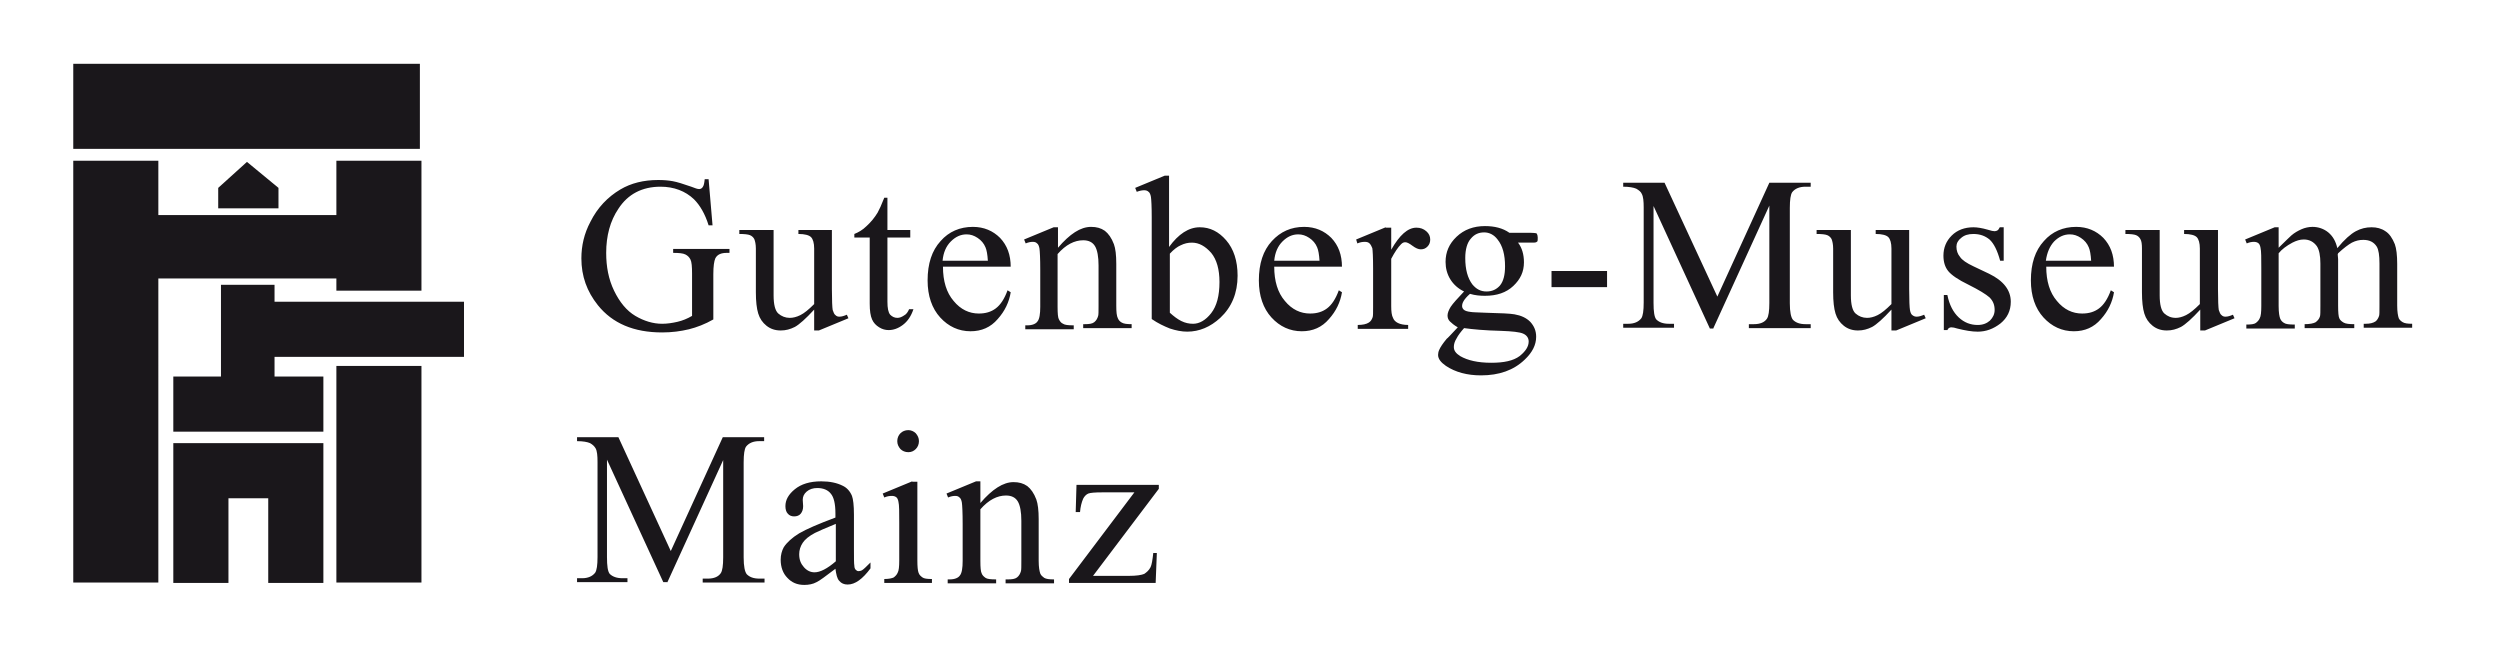 <?xml version="1.0" encoding="utf-8"?>
<!-- Generator: Adobe Illustrator 21.0.0, SVG Export Plug-In . SVG Version: 6.00 Build 0)  -->
<svg version="1.1" id="Ebene_1" xmlns="http://www.w3.org/2000/svg" xmlns:xlink="http://www.w3.org/1999/xlink" x="0px" y="0px"
	 viewBox="0 0 634.7 170.3" style="enable-background:new 0 0 634.7 170.3;" xml:space="preserve">
<style type="text/css">
	.st0{clip-path:url(#SVGID_2_);fill:#1A171B;}
	.st1{fill:#1A171B;}
</style>
<g>
	<defs>
		<rect id="SVGID_1_" x="18.6" y="16.2" width="594.1" height="132.3"/>
	</defs>
	<clipPath id="SVGID_2_">
		<use xlink:href="#SVGID_1_"  style="overflow:visible;"/>
	</clipPath>
	<path class="st0" d="M292.8,140.3c-0.2,1.9-0.4,3.1-0.7,3.7c-0.4,0.8-1,1.3-1.6,1.7c-0.7,0.3-2,0.5-3.9,0.5h-9.1l16.7-22.1v-1
		h-20.9l-0.2,6.9h1.1c0.1-1.3,0.4-2.5,0.8-3.4c0.3-0.6,0.8-1.1,1.3-1.3c0.5-0.2,1.7-0.3,3.5-0.3h8.2l-16.6,22v1h22l0.3-7.6H292.8z
		 M249,122.2h-1.2l-7.5,3.1l0.4,1c0.7-0.3,1.3-0.4,1.8-0.4c0.5,0,0.8,0.1,1.1,0.4c0.3,0.2,0.5,0.7,0.6,1.3c0.1,0.7,0.2,2.5,0.2,5.5
		v9.3c0,1.8-0.2,3.1-0.7,3.7c-0.4,0.6-1.3,1-2.6,1h-0.5v1h12.3v-1c-1.4,0-2.3-0.1-2.7-0.4c-0.4-0.3-0.8-0.6-1-1.2
		c-0.2-0.4-0.3-1.4-0.3-3.1v-13.1c2.1-2.4,4.3-3.5,6.5-3.5c1.4,0,2.4,0.5,3,1.5c0.6,1,0.9,2.7,0.9,4.9v10.2c0,1.4,0,2.3-0.1,2.6
		c-0.2,0.7-0.5,1.2-1,1.6c-0.5,0.4-1.3,0.5-2.4,0.5h-0.5v1h12.3v-1c-1.2,0-2-0.1-2.5-0.4c-0.4-0.3-0.8-0.6-1-1.1
		c-0.2-0.6-0.4-1.6-0.4-3.2v-10.6c0-2.2-0.2-3.9-0.6-5c-0.6-1.6-1.4-2.7-2.3-3.4c-1-0.7-2.1-1-3.5-1c-2.6,0-5.4,1.8-8.4,5.3V122.2z
		 M231.6,122.2l-7.5,3.1l0.4,1c0.7-0.3,1.3-0.4,1.9-0.4c0.5,0,0.8,0.1,1.1,0.3c0.3,0.2,0.5,0.6,0.6,1.2c0.2,0.8,0.2,2.6,0.2,5.3v9.6
		c0,1.5-0.1,2.6-0.4,3.1c-0.2,0.5-0.6,0.9-1,1.2c-0.4,0.2-1.2,0.4-2.4,0.4v1h12.1v-1c-1.2,0-2-0.1-2.4-0.4c-0.4-0.3-0.8-0.6-1-1.2
		c-0.2-0.5-0.3-1.6-0.3-3.1v-20H231.6z M228.6,110c-0.5,0.5-0.8,1.2-0.8,2c0,0.8,0.3,1.4,0.8,2c0.5,0.5,1.2,0.8,2,0.8
		c0.8,0,1.4-0.3,1.9-0.8c0.5-0.5,0.8-1.2,0.8-2c0-0.8-0.3-1.4-0.8-2c-0.5-0.5-1.2-0.8-1.9-0.8C229.8,109.2,229.1,109.5,228.6,110
		 M206.8,145.3c-1,0-1.9-0.4-2.7-1.3c-0.8-0.9-1.2-1.9-1.2-3.3c0-1,0.3-2,0.9-2.9c0.6-0.9,1.6-1.7,3.1-2.5c0.8-0.4,2.6-1.2,5.3-2.3
		v9.5C210,144.4,208.2,145.3,206.8,145.3 M213.1,147.5c0.5,0.6,1.2,0.9,2.1,0.9c1.9,0,3.8-1.4,5.8-4.1v-1.5c-1.1,1.1-1.8,1.8-2.2,2
		c-0.2,0.1-0.5,0.2-0.8,0.2c-0.3,0-0.5-0.1-0.7-0.3c-0.2-0.2-0.4-0.5-0.4-1.1c-0.1-0.5-0.1-2-0.1-4.4v-8.5c0-2.4-0.2-4-0.5-4.8
		c-0.5-1.2-1.3-2.1-2.4-2.6c-1.4-0.7-3.2-1.1-5.4-1.1c-2.9,0-5.1,0.7-6.7,2c-1.6,1.3-2.4,2.7-2.4,4.3c0,0.8,0.2,1.5,0.6,1.9
		c0.4,0.5,1,0.7,1.6,0.7c0.7,0,1.3-0.2,1.7-0.7c0.4-0.5,0.6-1.1,0.6-1.9l-0.1-1.6c0-0.8,0.3-1.5,1-2.1c0.7-0.6,1.6-0.9,2.7-0.9
		c1.5,0,2.7,0.5,3.4,1.4c0.8,0.9,1.2,2.6,1.2,5.1v1c-4.3,1.6-7.3,2.9-9.2,4c-1.8,1.1-3.1,2.3-3.9,3.5c-0.5,0.9-0.8,2-0.8,3.2
		c0,1.9,0.6,3.5,1.7,4.6c1.1,1.2,2.5,1.8,4.3,1.8c1.1,0,2.2-0.2,3.1-0.7c0.7-0.3,2.3-1.5,4.8-3.4
		C212.3,145.8,212.5,146.9,213.1,147.5 M169.4,147.9l14.2-31.1v24.7c0,2.1-0.2,3.4-0.6,4c-0.6,0.9-1.7,1.4-3.3,1.4h-1.3v1h15.7v-1
		h-1.3c-1.5,0-2.5-0.4-3.2-1.1c-0.5-0.6-0.8-2-0.8-4.3v-24.1c0-2.1,0.2-3.4,0.6-4c0.7-0.9,1.8-1.4,3.3-1.4h1.3v-1h-10.5l-13.2,28.9
		L157,111h-10.5v1c1.5,0,2.6,0.2,3.3,0.5c0.7,0.4,1.1,0.8,1.4,1.3c0.4,0.7,0.5,1.9,0.5,3.5v24.1c0,2.1-0.2,3.4-0.6,4
		c-0.7,0.9-1.8,1.4-3.3,1.4h-1.3v1h12.8v-1h-1.3c-1.4,0-2.5-0.4-3.2-1.1c-0.5-0.6-0.7-2-0.7-4.3v-24.7l14.3,31.1H169.4z"/>
	<path class="st0" d="M578.7,57.7h-1.2l-7.5,3.1l0.4,1c0.7-0.3,1.3-0.4,1.8-0.4c0.5,0,0.8,0.1,1.1,0.3c0.3,0.2,0.5,0.6,0.6,1.2
		c0.2,0.8,0.2,2.6,0.2,5.3v9.5c0,1.5-0.1,2.6-0.4,3.1c-0.2,0.5-0.6,0.9-1,1.2c-0.4,0.3-1.2,0.4-2.4,0.4v1h12.3v-1
		c-1.4,0-2.3-0.1-2.7-0.4c-0.4-0.2-0.8-0.6-1-1.1c-0.2-0.5-0.4-1.5-0.4-3.2V64.3c0.8-1,2-1.9,3.5-2.7c1-0.5,1.9-0.8,2.9-0.8
		c1.4,0,2.5,0.6,3.3,1.7c0.6,0.9,0.9,2.4,0.9,4.4v10.7c0,1.5,0,2.4-0.1,2.7c-0.2,0.7-0.6,1.1-1.1,1.5c-0.5,0.3-1.5,0.5-2.8,0.5v1
		h12.6v-1c-1.3,0-2.2-0.1-2.7-0.4c-0.5-0.3-0.9-0.6-1.1-1.1c-0.2-0.4-0.3-1.5-0.3-3.2V65.8l-0.1-1.2l0.1-0.3
		c1.4-1.3,2.6-2.2,3.5-2.7c1-0.5,1.9-0.7,2.9-0.7c1.6,0,2.7,0.6,3.4,1.7c0.5,0.8,0.7,2.3,0.7,4.3v10.7c0,1.5,0,2.3-0.1,2.6
		c-0.2,0.6-0.5,1.1-0.9,1.4c-0.6,0.4-1.4,0.6-2.5,0.6h-0.5v1h12.3v-1c-1.1,0-1.9-0.1-2.4-0.4c-0.5-0.3-0.8-0.6-1-1
		c-0.2-0.6-0.4-1.6-0.4-3.2V67c0-2.2-0.2-3.9-0.6-5c-0.6-1.5-1.4-2.7-2.4-3.3c-1-0.7-2.2-1-3.5-1c-1.4,0-2.7,0.3-4,1
		c-1.3,0.7-2.9,2.1-4.7,4.3c-0.4-1.7-1.1-3-2.3-4c-1.1-0.9-2.5-1.4-4-1.4c-0.9,0-1.9,0.2-2.8,0.6c-0.9,0.4-1.8,0.9-2.6,1.6
		c-0.3,0.3-1.4,1.3-3.2,3.1V57.7z M554.5,58.4v1c1.6,0,2.7,0.3,3.2,0.8c0.5,0.5,0.8,1.5,0.8,2.9v14.1c-1.4,1.4-2.5,2.3-3.5,2.8
		c-1,0.5-1.9,0.7-2.6,0.7c-1.2,0-2.1-0.4-2.9-1.1c-0.8-0.7-1.2-2.3-1.2-4.6V58.4h-8.7v1c1.3,0,2.2,0.1,2.7,0.3
		c0.5,0.2,0.9,0.6,1.1,1c0.3,0.5,0.4,1.3,0.4,2.4v11.1c0,2.3,0.2,4.1,0.6,5.4c0.4,1.3,1.1,2.3,2.1,3.1c1,0.8,2.2,1.2,3.6,1.2
		c1.3,0,2.4-0.3,3.6-0.9c1.1-0.6,2.8-2.1,4.9-4.4v5.3h1.2l7.5-3.1l-0.4-0.9c-0.7,0.3-1.3,0.5-1.9,0.5c-0.4,0-0.7-0.1-1-0.4
		c-0.3-0.2-0.5-0.7-0.7-1.3c-0.1-0.6-0.2-2.4-0.2-5.3V58.4H554.5z M521.5,61.3c1.2-1.2,2.5-1.8,4-1.8c1,0,1.9,0.3,2.8,0.9
		c0.9,0.6,1.6,1.4,2,2.4c0.3,0.7,0.5,1.8,0.6,3.4h-11.5C519.7,64.1,520.4,62.5,521.5,61.3 M536.7,67.8c0-3.1-0.9-5.5-2.7-7.4
		c-1.8-1.8-4.1-2.8-6.9-2.8c-3.3,0-6.1,1.2-8.2,3.6c-2.2,2.4-3.3,5.7-3.3,10c0,3.9,1.1,7.1,3.2,9.4c2.1,2.3,4.7,3.5,7.7,3.5
		c2.8,0,5.1-1,6.9-3.1c1.8-2,2.9-4.3,3.3-6.8l-0.8-0.5c-0.8,2.2-1.8,3.7-3,4.6c-1.2,0.9-2.6,1.3-4.3,1.3c-2.4,0-4.6-1-6.4-3.2
		c-1.8-2.1-2.7-5-2.7-8.7H536.7z M507.7,57.7c-0.2,0.4-0.4,0.7-0.6,0.8c-0.2,0.1-0.4,0.2-0.7,0.2c-0.3,0-0.9-0.1-1.8-0.4
		c-1.4-0.4-2.6-0.6-3.6-0.6c-2.2,0-4.1,0.7-5.5,2.1c-1.4,1.4-2.1,3.1-2.1,5.1c0,1.6,0.4,2.9,1.2,3.9c0.8,1,2.5,2.2,5.2,3.5
		c2.6,1.3,4.4,2.4,5.3,3.2c0.9,0.9,1.3,1.9,1.3,3.2c0,1-0.4,1.9-1.2,2.7c-0.8,0.7-1.8,1.1-3.1,1.1c-1.8,0-3.4-0.6-4.8-1.9
		c-1.4-1.3-2.4-3.2-2.9-5.7h-0.9v8.9h0.9c0.2-0.5,0.6-0.7,1-0.7c0.4,0,0.9,0.1,1.5,0.3c2,0.5,3.7,0.8,5.2,0.8c2.1,0,4-0.7,5.8-2.1
		c1.7-1.4,2.6-3.2,2.6-5.5c0-2.9-1.8-5.3-5.5-7.1l-4-1.9c-1.7-0.8-2.9-1.6-3.4-2.4c-0.6-0.7-0.9-1.6-0.9-2.6c0-0.8,0.4-1.6,1.2-2.2
		c0.8-0.7,1.8-1,3.1-1c1.7,0,3,0.5,4.1,1.4c1.1,1,2,2.8,2.7,5.4h0.9v-8.5H507.7z M476.2,58.4v1c1.6,0,2.7,0.3,3.2,0.8
		c0.5,0.5,0.8,1.5,0.8,2.9v14.1c-1.4,1.4-2.5,2.3-3.5,2.8c-1,0.5-1.9,0.7-2.7,0.7c-1.1,0-2.1-0.4-2.9-1.1c-0.8-0.7-1.2-2.3-1.2-4.6
		V58.4h-8.7v1c1.3,0,2.2,0.1,2.7,0.3c0.5,0.2,0.9,0.6,1.1,1c0.2,0.5,0.4,1.3,0.4,2.4v11.1c0,2.3,0.2,4.1,0.6,5.4
		c0.4,1.3,1.1,2.3,2.1,3.1c1,0.8,2.2,1.2,3.6,1.2c1.3,0,2.4-0.3,3.6-0.9c1.1-0.6,2.8-2.1,4.9-4.4v5.3h1.2l7.5-3.1l-0.4-0.9
		c-0.7,0.3-1.3,0.5-1.9,0.5c-0.4,0-0.7-0.1-1.1-0.4c-0.3-0.2-0.5-0.7-0.6-1.3c-0.1-0.6-0.2-2.4-0.2-5.3V58.4H476.2z M435,83.3
		l14.2-31.1v24.7c0,2.1-0.2,3.4-0.6,4c-0.6,0.9-1.7,1.4-3.3,1.4H444v1h15.7v-1h-1.3c-1.5,0-2.5-0.4-3.2-1.1c-0.5-0.6-0.8-2-0.8-4.2
		V52.8c0-2.1,0.2-3.4,0.6-4c0.7-0.9,1.8-1.4,3.4-1.4h1.3v-1h-10.5L436,75.3l-13.4-28.9h-10.5v1c1.5,0,2.6,0.2,3.3,0.5
		c0.7,0.4,1.2,0.8,1.4,1.3c0.4,0.7,0.5,1.9,0.5,3.5v24.1c0,2.1-0.2,3.4-0.6,4c-0.7,0.9-1.8,1.4-3.3,1.4h-1.3v1H425v-1h-1.3
		c-1.5,0-2.5-0.4-3.2-1.1c-0.5-0.6-0.7-2-0.7-4.2V52.3l14.3,31.1H435z M393.9,72.9H408v-4.1h-14.1V72.9z M381.1,84
		c2.8,0.1,4.7,0.3,5.6,0.7c0.9,0.4,1.4,1.1,1.4,2c0,1.3-0.8,2.5-2.3,3.7c-1.6,1.2-4,1.7-7.2,1.7c-3.4,0-6-0.6-7.9-1.7
		c-1.1-0.7-1.6-1.4-1.6-2.3c0-0.7,0.2-1.4,0.7-2.2c0.4-0.8,1.1-1.7,1.9-2.6C373.8,83.6,377,83.9,381.1,84 M380.2,60.8
		c1.3,1.6,1.9,3.9,1.9,6.8c0,2.2-0.4,3.8-1.3,4.9c-0.9,1-2,1.5-3.4,1.5c-1.5,0-2.6-0.6-3.6-1.8c-1.2-1.6-1.8-3.8-1.8-6.7
		c0-2.2,0.5-3.9,1.4-4.9c0.9-1.1,2-1.6,3.4-1.6C378.1,59,379.3,59.6,380.2,60.8 M368.3,77.9c-0.5,0.8-0.8,1.6-0.8,2.2
		c0,0.6,0.2,1.1,0.6,1.5c0.4,0.4,1.1,1,2,1.5c-1.7,1.8-2.6,2.8-2.8,2.9c-1,1.2-1.6,2.1-1.9,2.8c-0.2,0.4-0.3,0.9-0.3,1.3
		c0,1,0.7,1.9,2,2.8c2.4,1.6,5.4,2.4,8.9,2.4c4.6,0,8.3-1.3,11.1-4c1.9-1.8,2.9-3.7,2.9-5.8c0-1.5-0.5-2.7-1.5-3.8
		c-1-1-2.3-1.6-4-1.9c-1.1-0.2-3.5-0.3-7.3-0.4c-2-0.1-3.3-0.1-3.8-0.2c-0.9-0.1-1.5-0.3-1.8-0.6c-0.3-0.3-0.4-0.6-0.4-0.9
		c0-0.4,0.1-0.8,0.4-1.3c0.3-0.5,0.8-1.1,1.6-1.8c1.3,0.4,2.6,0.5,3.8,0.5c3,0,5.4-0.8,7.2-2.5c1.8-1.7,2.7-3.6,2.7-6
		c0-2-0.5-3.7-1.5-5h3.2c0.8,0,1.2,0,1.4-0.1c0.1-0.1,0.2-0.1,0.3-0.2c0.1-0.2,0.1-0.5,0.1-1c0-0.4-0.1-0.7-0.2-0.9
		c-0.1-0.1-0.1-0.2-0.3-0.2c-0.1,0-0.6-0.1-1.4-0.1h-5.3c-1.7-1.2-3.8-1.7-6.2-1.7c-2.9,0-5.3,0.9-7.2,2.7c-1.9,1.8-2.8,3.9-2.8,6.4
		c0,1.6,0.4,3.1,1.2,4.4c0.8,1.3,2,2.4,3.5,3.1C370,75.8,368.9,77,368.3,77.9 M351.8,57.7l-7.5,3.1l0.3,1c0.7-0.3,1.3-0.4,1.9-0.4
		c0.5,0,0.9,0.1,1.2,0.4c0.3,0.3,0.5,0.7,0.7,1.2c0.1,0.5,0.2,2.3,0.2,5.2v9.7c0,1.5,0,2.3-0.1,2.6c-0.2,0.6-0.5,1.1-1,1.4
		c-0.6,0.4-1.6,0.6-2.8,0.6v1h12.8v-1c-1.1,0-2-0.2-2.6-0.5c-0.6-0.3-1-0.7-1.2-1.2c-0.4-0.7-0.5-1.8-0.5-3.1v-12
		c0.9-1.7,1.7-2.9,2.5-3.7c0.4-0.4,0.7-0.5,1.1-0.5c0.4,0,1,0.3,1.8,0.9c0.8,0.6,1.5,0.9,2.1,0.9c0.7,0,1.2-0.2,1.7-0.7
		c0.5-0.5,0.7-1.1,0.7-1.8c0-0.8-0.3-1.5-1-2.1c-0.7-0.6-1.5-0.9-2.5-0.9c-2.2,0-4.3,1.9-6.4,5.6v-5.6H351.8z M325.6,61.3
		c1.2-1.2,2.5-1.8,4-1.8c1,0,1.9,0.3,2.8,0.9c0.9,0.6,1.6,1.4,2,2.4c0.3,0.7,0.5,1.8,0.6,3.4h-11.5
		C323.7,64.1,324.4,62.5,325.6,61.3 M340.7,67.8c0-3.1-0.9-5.5-2.7-7.4c-1.8-1.8-4.1-2.8-6.9-2.8c-3.3,0-6,1.2-8.2,3.6
		c-2.2,2.4-3.3,5.7-3.3,10c0,3.9,1.1,7.1,3.2,9.4c2.1,2.3,4.7,3.5,7.7,3.5c2.8,0,5.1-1,6.9-3.1c1.8-2,2.9-4.3,3.3-6.8l-0.8-0.5
		c-0.8,2.2-1.8,3.7-3,4.6c-1.2,0.9-2.6,1.3-4.3,1.3c-2.4,0-4.6-1-6.4-3.2c-1.8-2.1-2.7-5-2.7-8.7H340.7z M299.7,62.3
		c1-0.5,1.9-0.7,2.9-0.7c1.8,0,3.4,0.9,4.9,2.6c1.4,1.7,2.1,4.2,2.1,7.4c0,3.5-0.7,6.1-2.1,7.9c-1.4,1.8-3,2.7-4.6,2.7
		c-1,0-2-0.2-3-0.7c-1-0.5-1.9-1.2-2.9-2.1V64.4C298,63.3,299,62.6,299.7,62.3 M296.9,44.6h-1.2l-7.5,3.1l0.4,1
		c0.8-0.3,1.4-0.4,1.9-0.4c0.4,0,0.8,0.1,1.1,0.4c0.3,0.2,0.5,0.7,0.6,1.3c0.1,0.7,0.2,2.4,0.2,5.2v25.8c1.6,1.1,3.1,1.8,4.6,2.4
		c1.5,0.5,3,0.8,4.4,0.8c3.1,0,5.9-1.2,8.4-3.5c2.9-2.7,4.4-6.3,4.4-10.7c0-3.8-1-6.8-2.9-9c-1.9-2.2-4.1-3.3-6.7-3.3
		c-2.8,0-5.4,1.7-7.8,5V44.6z M268.7,57.7h-1.2l-7.5,3.1l0.4,1c0.7-0.3,1.3-0.4,1.8-0.4c0.5,0,0.8,0.1,1.1,0.4
		c0.3,0.2,0.5,0.7,0.6,1.3c0.1,0.7,0.2,2.5,0.2,5.5v9.3c0,1.8-0.2,3.1-0.7,3.7c-0.4,0.6-1.3,1-2.6,1h-0.5v1h12.3v-1
		c-1.4,0-2.3-0.1-2.7-0.4c-0.5-0.2-0.8-0.6-1.1-1.2c-0.2-0.4-0.3-1.4-0.3-3.1V64.5c2.1-2.4,4.3-3.5,6.5-3.5c1.4,0,2.4,0.5,3,1.5
		c0.6,1,0.9,2.7,0.9,4.9v10.2c0,1.4,0,2.3-0.1,2.6c-0.2,0.7-0.5,1.2-1,1.6c-0.5,0.4-1.3,0.5-2.4,0.5H275v1h12.3v-1
		c-1.2,0-2-0.1-2.5-0.4c-0.4-0.2-0.8-0.6-1-1.1c-0.3-0.6-0.4-1.6-0.4-3.2V67c0-2.3-0.2-3.9-0.6-5c-0.6-1.6-1.4-2.7-2.3-3.4
		c-1-0.7-2.1-1-3.5-1c-2.7,0-5.4,1.8-8.4,5.3V57.7z M241.4,61.3c1.2-1.2,2.5-1.8,4-1.8c1,0,1.9,0.3,2.8,0.9c0.9,0.6,1.6,1.4,2,2.4
		c0.3,0.7,0.5,1.8,0.6,3.4h-11.5C239.5,64.1,240.2,62.5,241.4,61.3 M256.6,67.8c0-3.1-0.9-5.5-2.7-7.4c-1.8-1.8-4.1-2.8-6.9-2.8
		c-3.3,0-6.1,1.2-8.2,3.6c-2.2,2.4-3.3,5.7-3.3,10c0,3.9,1.1,7.1,3.2,9.4c2.1,2.3,4.7,3.5,7.7,3.5c2.8,0,5.1-1,6.9-3.1
		c1.8-2,2.9-4.3,3.3-6.8l-0.8-0.5c-0.8,2.2-1.8,3.7-3,4.6c-1.2,0.9-2.6,1.3-4.3,1.3c-2.4,0-4.6-1-6.4-3.2c-1.8-2.1-2.7-5-2.7-8.7
		H256.6z M224.5,50.2c-0.7,1.8-1.3,3.1-1.7,3.8c-0.8,1.3-1.7,2.4-2.8,3.4c-1,1-2.1,1.6-3.1,2v0.9h3.9v16.8c0,1.8,0.2,3.1,0.6,4
		c0.4,0.9,1,1.5,1.8,2c0.8,0.5,1.6,0.7,2.4,0.7c1.2,0,2.4-0.4,3.6-1.3c1.2-0.9,2.1-2.2,2.7-4h-1.1c-0.3,0.7-0.7,1.3-1.3,1.6
		c-0.6,0.4-1.1,0.6-1.7,0.6c-0.7,0-1.3-0.3-1.8-0.8c-0.5-0.6-0.7-1.7-0.7-3.3V60.3h5.8v-1.9h-5.8v-8.2H224.5z M202.7,58.4v1
		c1.6,0,2.7,0.3,3.2,0.8c0.5,0.5,0.8,1.5,0.8,2.9v14.1c-1.4,1.4-2.5,2.3-3.5,2.8c-1,0.5-1.9,0.7-2.7,0.7c-1.1,0-2.1-0.4-2.9-1.1
		c-0.8-0.7-1.2-2.3-1.2-4.6V58.4h-8.7v1c1.3,0,2.2,0.1,2.7,0.3c0.5,0.2,0.9,0.6,1.1,1c0.2,0.5,0.4,1.3,0.4,2.4v11.1
		c0,2.3,0.2,4.1,0.6,5.4c0.4,1.3,1.1,2.3,2.1,3.1c1,0.8,2.2,1.2,3.6,1.2c1.3,0,2.4-0.3,3.6-0.9c1.1-0.6,2.8-2.1,4.9-4.4v5.3h1.2
		l7.5-3.1l-0.4-0.9c-0.7,0.3-1.3,0.5-1.9,0.5c-0.4,0-0.7-0.1-1-0.4c-0.3-0.2-0.5-0.7-0.7-1.3c-0.1-0.6-0.2-2.4-0.2-5.3V58.4H202.7z
		 M178.9,45.6c-0.1,0.9-0.2,1.5-0.5,1.9c-0.2,0.3-0.5,0.5-0.9,0.5s-1-0.2-2-0.6c-2-0.7-3.6-1.2-4.7-1.4c-1.1-0.2-2.3-0.3-3.7-0.3
		c-3.7,0-6.9,0.8-9.6,2.4c-3.2,1.9-5.8,4.6-7.6,8.2c-1.6,3-2.3,6.1-2.3,9.3c0,4.5,1.4,8.4,4.2,11.9c3.7,4.6,9.1,6.9,16.3,6.9
		c2.5,0,4.7-0.3,6.8-0.8c2-0.5,4.1-1.3,6.2-2.5V69.6c0-2,0.2-3.3,0.5-4c0.5-1,1.5-1.4,2.9-1.4h0.7v-1h-14.3v1c1.5,0,2.5,0.1,3.1,0.4
		c0.6,0.3,1,0.7,1.3,1.3c0.3,0.6,0.4,1.8,0.4,3.6v10.7c-1.2,0.7-2.4,1.2-3.7,1.5c-1.3,0.3-2.6,0.5-3.9,0.5c-2.3,0-4.6-0.7-6.8-2
		c-2.2-1.3-4-3.5-5.4-6.4c-1.4-2.9-2-6.1-2-9.6c0-4.3,1-8.1,3.1-11.2c2.4-3.7,6-5.6,10.7-5.6c3.4,0,6.3,1.1,8.5,3.2
		c1.5,1.5,2.8,3.7,3.7,6.6h1l-1-11.7H178.9z"/>
</g>
<path class="st1" d="M107,92.9H85.4v55H107V92.9z M82.1,112.5H44v6.7v7.3v21.5h14v-21.5h10.1v21.5h14v-21.5v-7V112.5z M18.6,37.8h88
	V16.2h-88V37.8z M70.7,47.7l-8-6.6l-7.3,6.6l0,5.2h15.3V47.7z M85.4,73.8H107v-33H85.4v13.8H40.2V40.8H18.6v107.1h21.6V70.7h45.2
	V73.8z M117.8,90.6v-14H69.7v-4.3H56.1v4.3v14v5H44v14h38.1v-14H69.7v-5H117.8z"/>
</svg>
